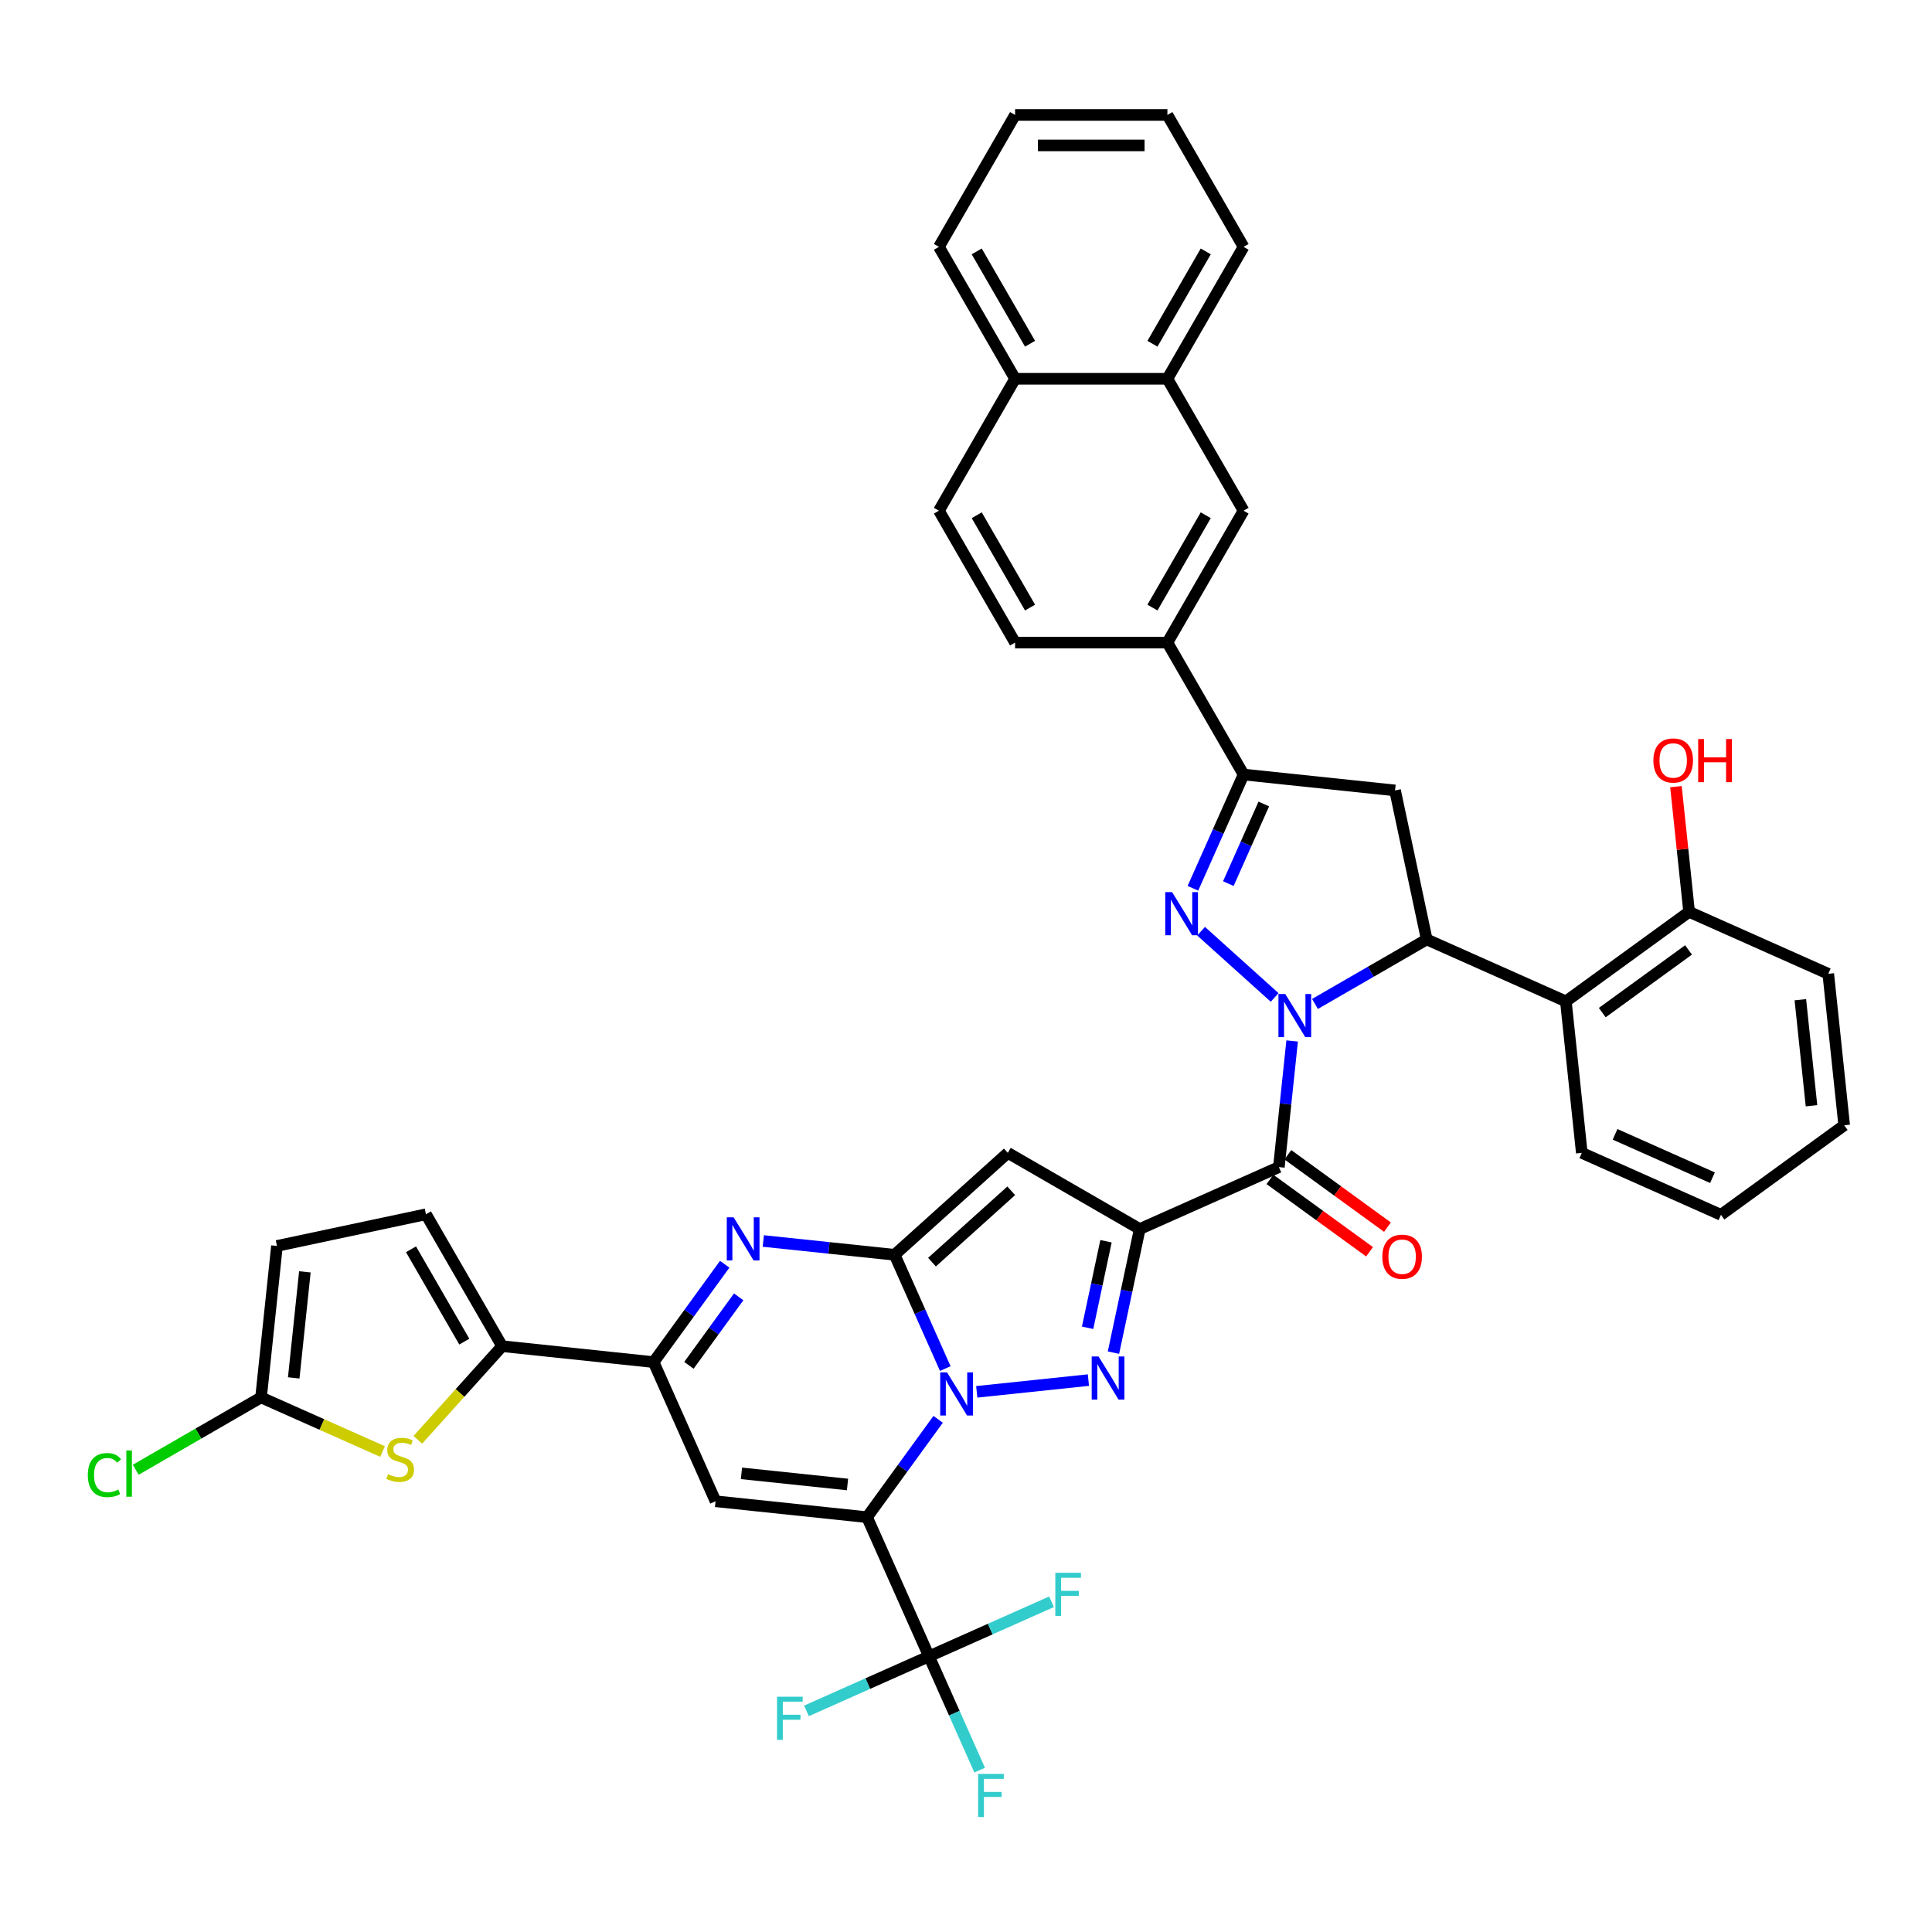 <?xml version='1.0' encoding='iso-8859-1'?>
<svg version='1.1' baseProfile='full'
              xmlns='http://www.w3.org/2000/svg'
                      xmlns:rdkit='http://www.rdkit.org/xml'
                      xmlns:xlink='http://www.w3.org/1999/xlink'
                  xml:space='preserve'
width='1000px' height='1000px' viewBox='0 0 1000 1000'>
<!-- END OF HEADER -->
<rect style='opacity:1.0;fill:#FFFFFF;stroke:none' width='1000' height='1000' x='0' y='0'> </rect>
<path class='bond-1' d='M 485.58,734.641 L 467.181,759.965' style='fill:none;fill-rule:evenodd;stroke:#0000FF;stroke-width:6px;stroke-linecap:butt;stroke-linejoin:miter;stroke-opacity:1' />
<path class='bond-1' d='M 467.181,759.965 L 448.782,785.29' style='fill:none;fill-rule:evenodd;stroke:#000000;stroke-width:6px;stroke-linecap:butt;stroke-linejoin:miter;stroke-opacity:1' />
<path class='bond-3' d='M 489.276,708.371 L 476.166,678.926' style='fill:none;fill-rule:evenodd;stroke:#0000FF;stroke-width:6px;stroke-linecap:butt;stroke-linejoin:miter;stroke-opacity:1' />
<path class='bond-3' d='M 476.166,678.926 L 463.056,649.481' style='fill:none;fill-rule:evenodd;stroke:#000000;stroke-width:6px;stroke-linecap:butt;stroke-linejoin:miter;stroke-opacity:1' />
<path class='bond-4' d='M 505.562,720.409 L 563.357,714.334' style='fill:none;fill-rule:evenodd;stroke:#0000FF;stroke-width:6px;stroke-linecap:butt;stroke-linejoin:miter;stroke-opacity:1' />
<path class='bond-0' d='M 668.811,538.804 L 665.381,571.441' style='fill:none;fill-rule:evenodd;stroke:#0000FF;stroke-width:6px;stroke-linecap:butt;stroke-linejoin:miter;stroke-opacity:1' />
<path class='bond-0' d='M 665.381,571.441 L 661.95,604.079' style='fill:none;fill-rule:evenodd;stroke:#000000;stroke-width:6px;stroke-linecap:butt;stroke-linejoin:miter;stroke-opacity:1' />
<path class='bond-5' d='M 659.753,516.27 L 621.688,481.997' style='fill:none;fill-rule:evenodd;stroke:#0000FF;stroke-width:6px;stroke-linecap:butt;stroke-linejoin:miter;stroke-opacity:1' />
<path class='bond-9' d='M 680.63,519.642 L 709.55,502.945' style='fill:none;fill-rule:evenodd;stroke:#0000FF;stroke-width:6px;stroke-linecap:butt;stroke-linejoin:miter;stroke-opacity:1' />
<path class='bond-9' d='M 709.55,502.945 L 738.47,486.249' style='fill:none;fill-rule:evenodd;stroke:#000000;stroke-width:6px;stroke-linecap:butt;stroke-linejoin:miter;stroke-opacity:1' />
<path class='bond-10' d='M 448.782,785.29 L 370.372,777.049' style='fill:none;fill-rule:evenodd;stroke:#000000;stroke-width:6px;stroke-linecap:butt;stroke-linejoin:miter;stroke-opacity:1' />
<path class='bond-10' d='M 438.669,768.372 L 383.782,762.603' style='fill:none;fill-rule:evenodd;stroke:#000000;stroke-width:6px;stroke-linecap:butt;stroke-linejoin:miter;stroke-opacity:1' />
<path class='bond-12' d='M 448.782,785.29 L 480.849,857.315' style='fill:none;fill-rule:evenodd;stroke:#000000;stroke-width:6px;stroke-linecap:butt;stroke-linejoin:miter;stroke-opacity:1' />
<path class='bond-2' d='M 589.925,636.146 L 583.125,668.138' style='fill:none;fill-rule:evenodd;stroke:#000000;stroke-width:6px;stroke-linecap:butt;stroke-linejoin:miter;stroke-opacity:1' />
<path class='bond-2' d='M 583.125,668.138 L 576.325,700.13' style='fill:none;fill-rule:evenodd;stroke:#0000FF;stroke-width:6px;stroke-linecap:butt;stroke-linejoin:miter;stroke-opacity:1' />
<path class='bond-2' d='M 572.461,642.465 L 567.701,664.86' style='fill:none;fill-rule:evenodd;stroke:#000000;stroke-width:6px;stroke-linecap:butt;stroke-linejoin:miter;stroke-opacity:1' />
<path class='bond-2' d='M 567.701,664.86 L 562.941,687.254' style='fill:none;fill-rule:evenodd;stroke:#0000FF;stroke-width:6px;stroke-linecap:butt;stroke-linejoin:miter;stroke-opacity:1' />
<path class='bond-6' d='M 589.925,636.146 L 661.95,604.079' style='fill:none;fill-rule:evenodd;stroke:#000000;stroke-width:6px;stroke-linecap:butt;stroke-linejoin:miter;stroke-opacity:1' />
<path class='bond-42' d='M 589.925,636.146 L 521.646,596.726' style='fill:none;fill-rule:evenodd;stroke:#000000;stroke-width:6px;stroke-linecap:butt;stroke-linejoin:miter;stroke-opacity:1' />
<path class='bond-7' d='M 463.056,649.481 L 521.646,596.726' style='fill:none;fill-rule:evenodd;stroke:#000000;stroke-width:6px;stroke-linecap:butt;stroke-linejoin:miter;stroke-opacity:1' />
<path class='bond-7' d='M 482.396,653.286 L 523.409,616.357' style='fill:none;fill-rule:evenodd;stroke:#000000;stroke-width:6px;stroke-linecap:butt;stroke-linejoin:miter;stroke-opacity:1' />
<path class='bond-8' d='M 463.056,649.481 L 429.07,645.909' style='fill:none;fill-rule:evenodd;stroke:#000000;stroke-width:6px;stroke-linecap:butt;stroke-linejoin:miter;stroke-opacity:1' />
<path class='bond-8' d='M 429.07,645.909 L 395.085,642.337' style='fill:none;fill-rule:evenodd;stroke:#0000FF;stroke-width:6px;stroke-linecap:butt;stroke-linejoin:miter;stroke-opacity:1' />
<path class='bond-13' d='M 617.449,459.779 L 630.559,430.334' style='fill:none;fill-rule:evenodd;stroke:#0000FF;stroke-width:6px;stroke-linecap:butt;stroke-linejoin:miter;stroke-opacity:1' />
<path class='bond-13' d='M 630.559,430.334 L 643.669,400.889' style='fill:none;fill-rule:evenodd;stroke:#000000;stroke-width:6px;stroke-linecap:butt;stroke-linejoin:miter;stroke-opacity:1' />
<path class='bond-13' d='M 635.787,457.359 L 644.964,436.748' style='fill:none;fill-rule:evenodd;stroke:#0000FF;stroke-width:6px;stroke-linecap:butt;stroke-linejoin:miter;stroke-opacity:1' />
<path class='bond-13' d='M 644.964,436.748 L 654.141,416.136' style='fill:none;fill-rule:evenodd;stroke:#000000;stroke-width:6px;stroke-linecap:butt;stroke-linejoin:miter;stroke-opacity:1' />
<path class='bond-23' d='M 657.316,610.457 L 683.098,629.189' style='fill:none;fill-rule:evenodd;stroke:#000000;stroke-width:6px;stroke-linecap:butt;stroke-linejoin:miter;stroke-opacity:1' />
<path class='bond-23' d='M 683.098,629.189 L 708.88,647.92' style='fill:none;fill-rule:evenodd;stroke:#FF0000;stroke-width:6px;stroke-linecap:butt;stroke-linejoin:miter;stroke-opacity:1' />
<path class='bond-23' d='M 666.584,597.7 L 692.366,616.432' style='fill:none;fill-rule:evenodd;stroke:#000000;stroke-width:6px;stroke-linecap:butt;stroke-linejoin:miter;stroke-opacity:1' />
<path class='bond-23' d='M 692.366,616.432 L 718.148,635.163' style='fill:none;fill-rule:evenodd;stroke:#FF0000;stroke-width:6px;stroke-linecap:butt;stroke-linejoin:miter;stroke-opacity:1' />
<path class='bond-11' d='M 375.103,654.375 L 356.704,679.699' style='fill:none;fill-rule:evenodd;stroke:#0000FF;stroke-width:6px;stroke-linecap:butt;stroke-linejoin:miter;stroke-opacity:1' />
<path class='bond-11' d='M 356.704,679.699 L 338.305,705.024' style='fill:none;fill-rule:evenodd;stroke:#000000;stroke-width:6px;stroke-linecap:butt;stroke-linejoin:miter;stroke-opacity:1' />
<path class='bond-11' d='M 382.34,671.24 L 369.461,688.967' style='fill:none;fill-rule:evenodd;stroke:#0000FF;stroke-width:6px;stroke-linecap:butt;stroke-linejoin:miter;stroke-opacity:1' />
<path class='bond-11' d='M 369.461,688.967 L 356.581,706.695' style='fill:none;fill-rule:evenodd;stroke:#000000;stroke-width:6px;stroke-linecap:butt;stroke-linejoin:miter;stroke-opacity:1' />
<path class='bond-15' d='M 738.47,486.249 L 722.078,409.13' style='fill:none;fill-rule:evenodd;stroke:#000000;stroke-width:6px;stroke-linecap:butt;stroke-linejoin:miter;stroke-opacity:1' />
<path class='bond-17' d='M 738.47,486.249 L 810.495,518.316' style='fill:none;fill-rule:evenodd;stroke:#000000;stroke-width:6px;stroke-linecap:butt;stroke-linejoin:miter;stroke-opacity:1' />
<path class='bond-43' d='M 370.372,777.049 L 338.305,705.024' style='fill:none;fill-rule:evenodd;stroke:#000000;stroke-width:6px;stroke-linecap:butt;stroke-linejoin:miter;stroke-opacity:1' />
<path class='bond-14' d='M 338.305,705.024 L 259.895,696.782' style='fill:none;fill-rule:evenodd;stroke:#000000;stroke-width:6px;stroke-linecap:butt;stroke-linejoin:miter;stroke-opacity:1' />
<path class='bond-27' d='M 480.849,857.315 L 493.959,886.76' style='fill:none;fill-rule:evenodd;stroke:#000000;stroke-width:6px;stroke-linecap:butt;stroke-linejoin:miter;stroke-opacity:1' />
<path class='bond-27' d='M 493.959,886.76 L 507.069,916.205' style='fill:none;fill-rule:evenodd;stroke:#33CCCC;stroke-width:6px;stroke-linecap:butt;stroke-linejoin:miter;stroke-opacity:1' />
<path class='bond-28' d='M 480.849,857.315 L 449.142,871.432' style='fill:none;fill-rule:evenodd;stroke:#000000;stroke-width:6px;stroke-linecap:butt;stroke-linejoin:miter;stroke-opacity:1' />
<path class='bond-28' d='M 449.142,871.432 L 417.434,885.55' style='fill:none;fill-rule:evenodd;stroke:#33CCCC;stroke-width:6px;stroke-linecap:butt;stroke-linejoin:miter;stroke-opacity:1' />
<path class='bond-29' d='M 480.849,857.315 L 512.557,843.198' style='fill:none;fill-rule:evenodd;stroke:#000000;stroke-width:6px;stroke-linecap:butt;stroke-linejoin:miter;stroke-opacity:1' />
<path class='bond-29' d='M 512.557,843.198 L 544.265,829.081' style='fill:none;fill-rule:evenodd;stroke:#33CCCC;stroke-width:6px;stroke-linecap:butt;stroke-linejoin:miter;stroke-opacity:1' />
<path class='bond-20' d='M 643.669,400.889 L 604.248,332.61' style='fill:none;fill-rule:evenodd;stroke:#000000;stroke-width:6px;stroke-linecap:butt;stroke-linejoin:miter;stroke-opacity:1' />
<path class='bond-44' d='M 643.669,400.889 L 722.078,409.13' style='fill:none;fill-rule:evenodd;stroke:#000000;stroke-width:6px;stroke-linecap:butt;stroke-linejoin:miter;stroke-opacity:1' />
<path class='bond-16' d='M 259.895,696.782 L 238.083,721.008' style='fill:none;fill-rule:evenodd;stroke:#000000;stroke-width:6px;stroke-linecap:butt;stroke-linejoin:miter;stroke-opacity:1' />
<path class='bond-16' d='M 238.083,721.008 L 216.27,745.233' style='fill:none;fill-rule:evenodd;stroke:#CCCC00;stroke-width:6px;stroke-linecap:butt;stroke-linejoin:miter;stroke-opacity:1' />
<path class='bond-19' d='M 259.895,696.782 L 220.475,628.504' style='fill:none;fill-rule:evenodd;stroke:#000000;stroke-width:6px;stroke-linecap:butt;stroke-linejoin:miter;stroke-opacity:1' />
<path class='bond-19' d='M 240.326,694.425 L 212.732,646.63' style='fill:none;fill-rule:evenodd;stroke:#000000;stroke-width:6px;stroke-linecap:butt;stroke-linejoin:miter;stroke-opacity:1' />
<path class='bond-18' d='M 198.01,751.308 L 166.563,737.307' style='fill:none;fill-rule:evenodd;stroke:#CCCC00;stroke-width:6px;stroke-linecap:butt;stroke-linejoin:miter;stroke-opacity:1' />
<path class='bond-18' d='M 166.563,737.307 L 135.115,723.305' style='fill:none;fill-rule:evenodd;stroke:#000000;stroke-width:6px;stroke-linecap:butt;stroke-linejoin:miter;stroke-opacity:1' />
<path class='bond-24' d='M 810.495,518.316 L 874.279,471.974' style='fill:none;fill-rule:evenodd;stroke:#000000;stroke-width:6px;stroke-linecap:butt;stroke-linejoin:miter;stroke-opacity:1' />
<path class='bond-24' d='M 829.331,524.122 L 873.98,491.682' style='fill:none;fill-rule:evenodd;stroke:#000000;stroke-width:6px;stroke-linecap:butt;stroke-linejoin:miter;stroke-opacity:1' />
<path class='bond-34' d='M 810.495,518.316 L 818.736,596.726' style='fill:none;fill-rule:evenodd;stroke:#000000;stroke-width:6px;stroke-linecap:butt;stroke-linejoin:miter;stroke-opacity:1' />
<path class='bond-32' d='M 135.115,723.305 L 102.686,742.028' style='fill:none;fill-rule:evenodd;stroke:#000000;stroke-width:6px;stroke-linecap:butt;stroke-linejoin:miter;stroke-opacity:1' />
<path class='bond-32' d='M 102.686,742.028 L 70.258,760.75' style='fill:none;fill-rule:evenodd;stroke:#00CC00;stroke-width:6px;stroke-linecap:butt;stroke-linejoin:miter;stroke-opacity:1' />
<path class='bond-45' d='M 135.115,723.305 L 143.356,644.896' style='fill:none;fill-rule:evenodd;stroke:#000000;stroke-width:6px;stroke-linecap:butt;stroke-linejoin:miter;stroke-opacity:1' />
<path class='bond-45' d='M 152.033,713.192 L 157.802,658.306' style='fill:none;fill-rule:evenodd;stroke:#000000;stroke-width:6px;stroke-linecap:butt;stroke-linejoin:miter;stroke-opacity:1' />
<path class='bond-21' d='M 220.475,628.504 L 143.356,644.896' style='fill:none;fill-rule:evenodd;stroke:#000000;stroke-width:6px;stroke-linecap:butt;stroke-linejoin:miter;stroke-opacity:1' />
<path class='bond-22' d='M 604.248,332.61 L 643.669,264.332' style='fill:none;fill-rule:evenodd;stroke:#000000;stroke-width:6px;stroke-linecap:butt;stroke-linejoin:miter;stroke-opacity:1' />
<path class='bond-22' d='M 596.505,314.484 L 624.1,266.689' style='fill:none;fill-rule:evenodd;stroke:#000000;stroke-width:6px;stroke-linecap:butt;stroke-linejoin:miter;stroke-opacity:1' />
<path class='bond-26' d='M 604.248,332.61 L 525.406,332.61' style='fill:none;fill-rule:evenodd;stroke:#000000;stroke-width:6px;stroke-linecap:butt;stroke-linejoin:miter;stroke-opacity:1' />
<path class='bond-25' d='M 643.669,264.332 L 604.248,196.053' style='fill:none;fill-rule:evenodd;stroke:#000000;stroke-width:6px;stroke-linecap:butt;stroke-linejoin:miter;stroke-opacity:1' />
<path class='bond-33' d='M 874.279,471.974 L 870.874,439.574' style='fill:none;fill-rule:evenodd;stroke:#000000;stroke-width:6px;stroke-linecap:butt;stroke-linejoin:miter;stroke-opacity:1' />
<path class='bond-33' d='M 870.874,439.574 L 867.468,407.173' style='fill:none;fill-rule:evenodd;stroke:#FF0000;stroke-width:6px;stroke-linecap:butt;stroke-linejoin:miter;stroke-opacity:1' />
<path class='bond-36' d='M 874.279,471.974 L 946.304,504.042' style='fill:none;fill-rule:evenodd;stroke:#000000;stroke-width:6px;stroke-linecap:butt;stroke-linejoin:miter;stroke-opacity:1' />
<path class='bond-35' d='M 604.248,196.053 L 643.669,127.774' style='fill:none;fill-rule:evenodd;stroke:#000000;stroke-width:6px;stroke-linecap:butt;stroke-linejoin:miter;stroke-opacity:1' />
<path class='bond-35' d='M 596.505,177.927 L 624.1,130.132' style='fill:none;fill-rule:evenodd;stroke:#000000;stroke-width:6px;stroke-linecap:butt;stroke-linejoin:miter;stroke-opacity:1' />
<path class='bond-47' d='M 604.248,196.053 L 525.406,196.053' style='fill:none;fill-rule:evenodd;stroke:#000000;stroke-width:6px;stroke-linecap:butt;stroke-linejoin:miter;stroke-opacity:1' />
<path class='bond-31' d='M 525.406,332.61 L 485.986,264.332' style='fill:none;fill-rule:evenodd;stroke:#000000;stroke-width:6px;stroke-linecap:butt;stroke-linejoin:miter;stroke-opacity:1' />
<path class='bond-31' d='M 533.149,314.484 L 505.555,266.689' style='fill:none;fill-rule:evenodd;stroke:#000000;stroke-width:6px;stroke-linecap:butt;stroke-linejoin:miter;stroke-opacity:1' />
<path class='bond-30' d='M 525.406,196.053 L 485.986,264.332' style='fill:none;fill-rule:evenodd;stroke:#000000;stroke-width:6px;stroke-linecap:butt;stroke-linejoin:miter;stroke-opacity:1' />
<path class='bond-37' d='M 525.406,196.053 L 485.986,127.774' style='fill:none;fill-rule:evenodd;stroke:#000000;stroke-width:6px;stroke-linecap:butt;stroke-linejoin:miter;stroke-opacity:1' />
<path class='bond-37' d='M 533.149,177.927 L 505.555,130.132' style='fill:none;fill-rule:evenodd;stroke:#000000;stroke-width:6px;stroke-linecap:butt;stroke-linejoin:miter;stroke-opacity:1' />
<path class='bond-38' d='M 818.736,596.726 L 890.761,628.793' style='fill:none;fill-rule:evenodd;stroke:#000000;stroke-width:6px;stroke-linecap:butt;stroke-linejoin:miter;stroke-opacity:1' />
<path class='bond-38' d='M 835.954,587.131 L 886.371,609.578' style='fill:none;fill-rule:evenodd;stroke:#000000;stroke-width:6px;stroke-linecap:butt;stroke-linejoin:miter;stroke-opacity:1' />
<path class='bond-39' d='M 643.669,127.774 L 604.248,59.496' style='fill:none;fill-rule:evenodd;stroke:#000000;stroke-width:6px;stroke-linecap:butt;stroke-linejoin:miter;stroke-opacity:1' />
<path class='bond-46' d='M 946.304,504.042 L 954.545,582.452' style='fill:none;fill-rule:evenodd;stroke:#000000;stroke-width:6px;stroke-linecap:butt;stroke-linejoin:miter;stroke-opacity:1' />
<path class='bond-46' d='M 931.859,517.452 L 937.627,572.338' style='fill:none;fill-rule:evenodd;stroke:#000000;stroke-width:6px;stroke-linecap:butt;stroke-linejoin:miter;stroke-opacity:1' />
<path class='bond-41' d='M 485.986,127.774 L 525.406,59.496' style='fill:none;fill-rule:evenodd;stroke:#000000;stroke-width:6px;stroke-linecap:butt;stroke-linejoin:miter;stroke-opacity:1' />
<path class='bond-40' d='M 890.761,628.793 L 954.545,582.452' style='fill:none;fill-rule:evenodd;stroke:#000000;stroke-width:6px;stroke-linecap:butt;stroke-linejoin:miter;stroke-opacity:1' />
<path class='bond-48' d='M 604.248,59.496 L 525.406,59.496' style='fill:none;fill-rule:evenodd;stroke:#000000;stroke-width:6px;stroke-linecap:butt;stroke-linejoin:miter;stroke-opacity:1' />
<path class='bond-48' d='M 592.422,75.264 L 537.233,75.264' style='fill:none;fill-rule:evenodd;stroke:#000000;stroke-width:6px;stroke-linecap:butt;stroke-linejoin:miter;stroke-opacity:1' />
<path  class='atom-0' d='M 490.188 710.342
L 497.505 722.168
Q 498.23 723.335, 499.397 725.448
Q 500.564 727.561, 500.627 727.687
L 500.627 710.342
L 503.591 710.342
L 503.591 732.67
L 500.532 732.67
L 492.679 719.74
Q 491.765 718.226, 490.787 716.492
Q 489.841 714.757, 489.557 714.221
L 489.557 732.67
L 486.656 732.67
L 486.656 710.342
L 490.188 710.342
' fill='#0000FF'/>
<path  class='atom-1' d='M 665.256 514.505
L 672.572 526.331
Q 673.298 527.498, 674.465 529.611
Q 675.631 531.724, 675.695 531.85
L 675.695 514.505
L 678.659 514.505
L 678.659 536.833
L 675.6 536.833
L 667.747 523.903
Q 666.833 522.389, 665.855 520.655
Q 664.909 518.92, 664.625 518.384
L 664.625 536.833
L 661.724 536.833
L 661.724 514.505
L 665.256 514.505
' fill='#0000FF'/>
<path  class='atom-5' d='M 568.598 702.101
L 575.914 713.927
Q 576.639 715.094, 577.806 717.207
Q 578.973 719.32, 579.036 719.446
L 579.036 702.101
L 582.001 702.101
L 582.001 724.429
L 578.942 724.429
L 571.089 711.499
Q 570.174 709.985, 569.197 708.25
Q 568.251 706.516, 567.967 705.98
L 567.967 724.429
L 565.065 724.429
L 565.065 702.101
L 568.598 702.101
' fill='#0000FF'/>
<path  class='atom-6' d='M 606.665 461.75
L 613.982 473.576
Q 614.707 474.743, 615.874 476.856
Q 617.041 478.969, 617.104 479.095
L 617.104 461.75
L 620.068 461.75
L 620.068 484.078
L 617.009 484.078
L 609.157 471.148
Q 608.242 469.634, 607.265 467.9
Q 606.318 466.165, 606.035 465.629
L 606.035 484.078
L 603.133 484.078
L 603.133 461.75
L 606.665 461.75
' fill='#0000FF'/>
<path  class='atom-9' d='M 379.711 630.076
L 387.027 641.902
Q 387.753 643.069, 388.92 645.182
Q 390.087 647.295, 390.15 647.421
L 390.15 630.076
L 393.114 630.076
L 393.114 652.404
L 390.055 652.404
L 382.202 639.474
Q 381.288 637.96, 380.31 636.225
Q 379.364 634.491, 379.08 633.955
L 379.08 652.404
L 376.179 652.404
L 376.179 630.076
L 379.711 630.076
' fill='#0000FF'/>
<path  class='atom-17' d='M 200.833 763.036
Q 201.085 763.131, 202.126 763.572
Q 203.166 764.014, 204.302 764.298
Q 205.469 764.55, 206.604 764.55
Q 208.717 764.55, 209.947 763.541
Q 211.177 762.5, 211.177 760.703
Q 211.177 759.473, 210.546 758.716
Q 209.947 757.959, 209.001 757.549
Q 208.055 757.139, 206.478 756.666
Q 204.491 756.067, 203.293 755.499
Q 202.126 754.931, 201.274 753.733
Q 200.454 752.535, 200.454 750.516
Q 200.454 747.71, 202.347 745.975
Q 204.27 744.241, 208.055 744.241
Q 210.641 744.241, 213.574 745.471
L 212.848 747.899
Q 210.168 746.795, 208.149 746.795
Q 205.973 746.795, 204.775 747.71
Q 203.576 748.593, 203.608 750.138
Q 203.608 751.336, 204.207 752.062
Q 204.838 752.787, 205.721 753.197
Q 206.635 753.607, 208.149 754.08
Q 210.168 754.711, 211.366 755.341
Q 212.564 755.972, 213.416 757.265
Q 214.299 758.527, 214.299 760.703
Q 214.299 763.793, 212.217 765.465
Q 210.168 767.105, 206.73 767.105
Q 204.743 767.105, 203.23 766.663
Q 201.747 766.253, 199.981 765.528
L 200.833 763.036
' fill='#CCCC00'/>
<path  class='atom-24' d='M 715.485 650.483
Q 715.485 645.122, 718.134 642.126
Q 720.783 639.13, 725.734 639.13
Q 730.685 639.13, 733.335 642.126
Q 735.984 645.122, 735.984 650.483
Q 735.984 655.908, 733.303 658.998
Q 730.622 662.057, 725.734 662.057
Q 720.815 662.057, 718.134 658.998
Q 715.485 655.939, 715.485 650.483
M 725.734 659.534
Q 729.14 659.534, 730.969 657.264
Q 732.83 654.962, 732.83 650.483
Q 732.83 646.1, 730.969 643.892
Q 729.14 641.653, 725.734 641.653
Q 722.328 641.653, 720.468 643.861
Q 718.638 646.068, 718.638 650.483
Q 718.638 654.993, 720.468 657.264
Q 722.328 659.534, 725.734 659.534
' fill='#FF0000'/>
<path  class='atom-28' d='M 506.279 918.176
L 519.556 918.176
L 519.556 920.731
L 509.275 920.731
L 509.275 927.511
L 518.42 927.511
L 518.42 930.097
L 509.275 930.097
L 509.275 940.504
L 506.279 940.504
L 506.279 918.176
' fill='#33CCCC'/>
<path  class='atom-29' d='M 402.186 878.219
L 415.463 878.219
L 415.463 880.773
L 405.182 880.773
L 405.182 887.554
L 414.327 887.554
L 414.327 890.14
L 405.182 890.14
L 405.182 900.547
L 402.186 900.547
L 402.186 878.219
' fill='#33CCCC'/>
<path  class='atom-30' d='M 546.236 814.083
L 559.513 814.083
L 559.513 816.638
L 549.232 816.638
L 549.232 823.418
L 558.378 823.418
L 558.378 826.004
L 549.232 826.004
L 549.232 836.411
L 546.236 836.411
L 546.236 814.083
' fill='#33CCCC'/>
<path  class='atom-33' d='M 45.455 763.499
Q 45.455 757.948, 48.041 755.047
Q 50.658 752.114, 55.609 752.114
Q 60.214 752.114, 62.673 755.362
L 60.592 757.065
Q 58.794 754.7, 55.609 754.7
Q 52.235 754.7, 50.437 756.971
Q 48.671 759.21, 48.671 763.499
Q 48.671 767.914, 50.5 770.184
Q 52.361 772.455, 55.956 772.455
Q 58.416 772.455, 61.286 770.973
L 62.169 773.338
Q 61.002 774.095, 59.236 774.536
Q 57.47 774.978, 55.515 774.978
Q 50.658 774.978, 48.041 772.014
Q 45.455 769.049, 45.455 763.499
' fill='#00CC00'/>
<path  class='atom-33' d='M 65.386 750.758
L 68.287 750.758
L 68.287 774.694
L 65.386 774.694
L 65.386 750.758
' fill='#00CC00'/>
<path  class='atom-34' d='M 855.789 393.628
Q 855.789 388.267, 858.438 385.271
Q 861.087 382.275, 866.038 382.275
Q 870.989 382.275, 873.638 385.271
Q 876.287 388.267, 876.287 393.628
Q 876.287 399.052, 873.607 402.143
Q 870.926 405.202, 866.038 405.202
Q 861.118 405.202, 858.438 402.143
Q 855.789 399.084, 855.789 393.628
M 866.038 402.679
Q 869.444 402.679, 871.273 400.408
Q 873.134 398.106, 873.134 393.628
Q 873.134 389.244, 871.273 387.037
Q 869.444 384.798, 866.038 384.798
Q 862.632 384.798, 860.771 387.005
Q 858.942 389.213, 858.942 393.628
Q 858.942 398.138, 860.771 400.408
Q 862.632 402.679, 866.038 402.679
' fill='#FF0000'/>
<path  class='atom-34' d='M 878.968 382.527
L 881.995 382.527
L 881.995 392.02
L 893.412 392.02
L 893.412 382.527
L 896.439 382.527
L 896.439 404.855
L 893.412 404.855
L 893.412 394.543
L 881.995 394.543
L 881.995 404.855
L 878.968 404.855
L 878.968 382.527
' fill='#FF0000'/>
</svg>
